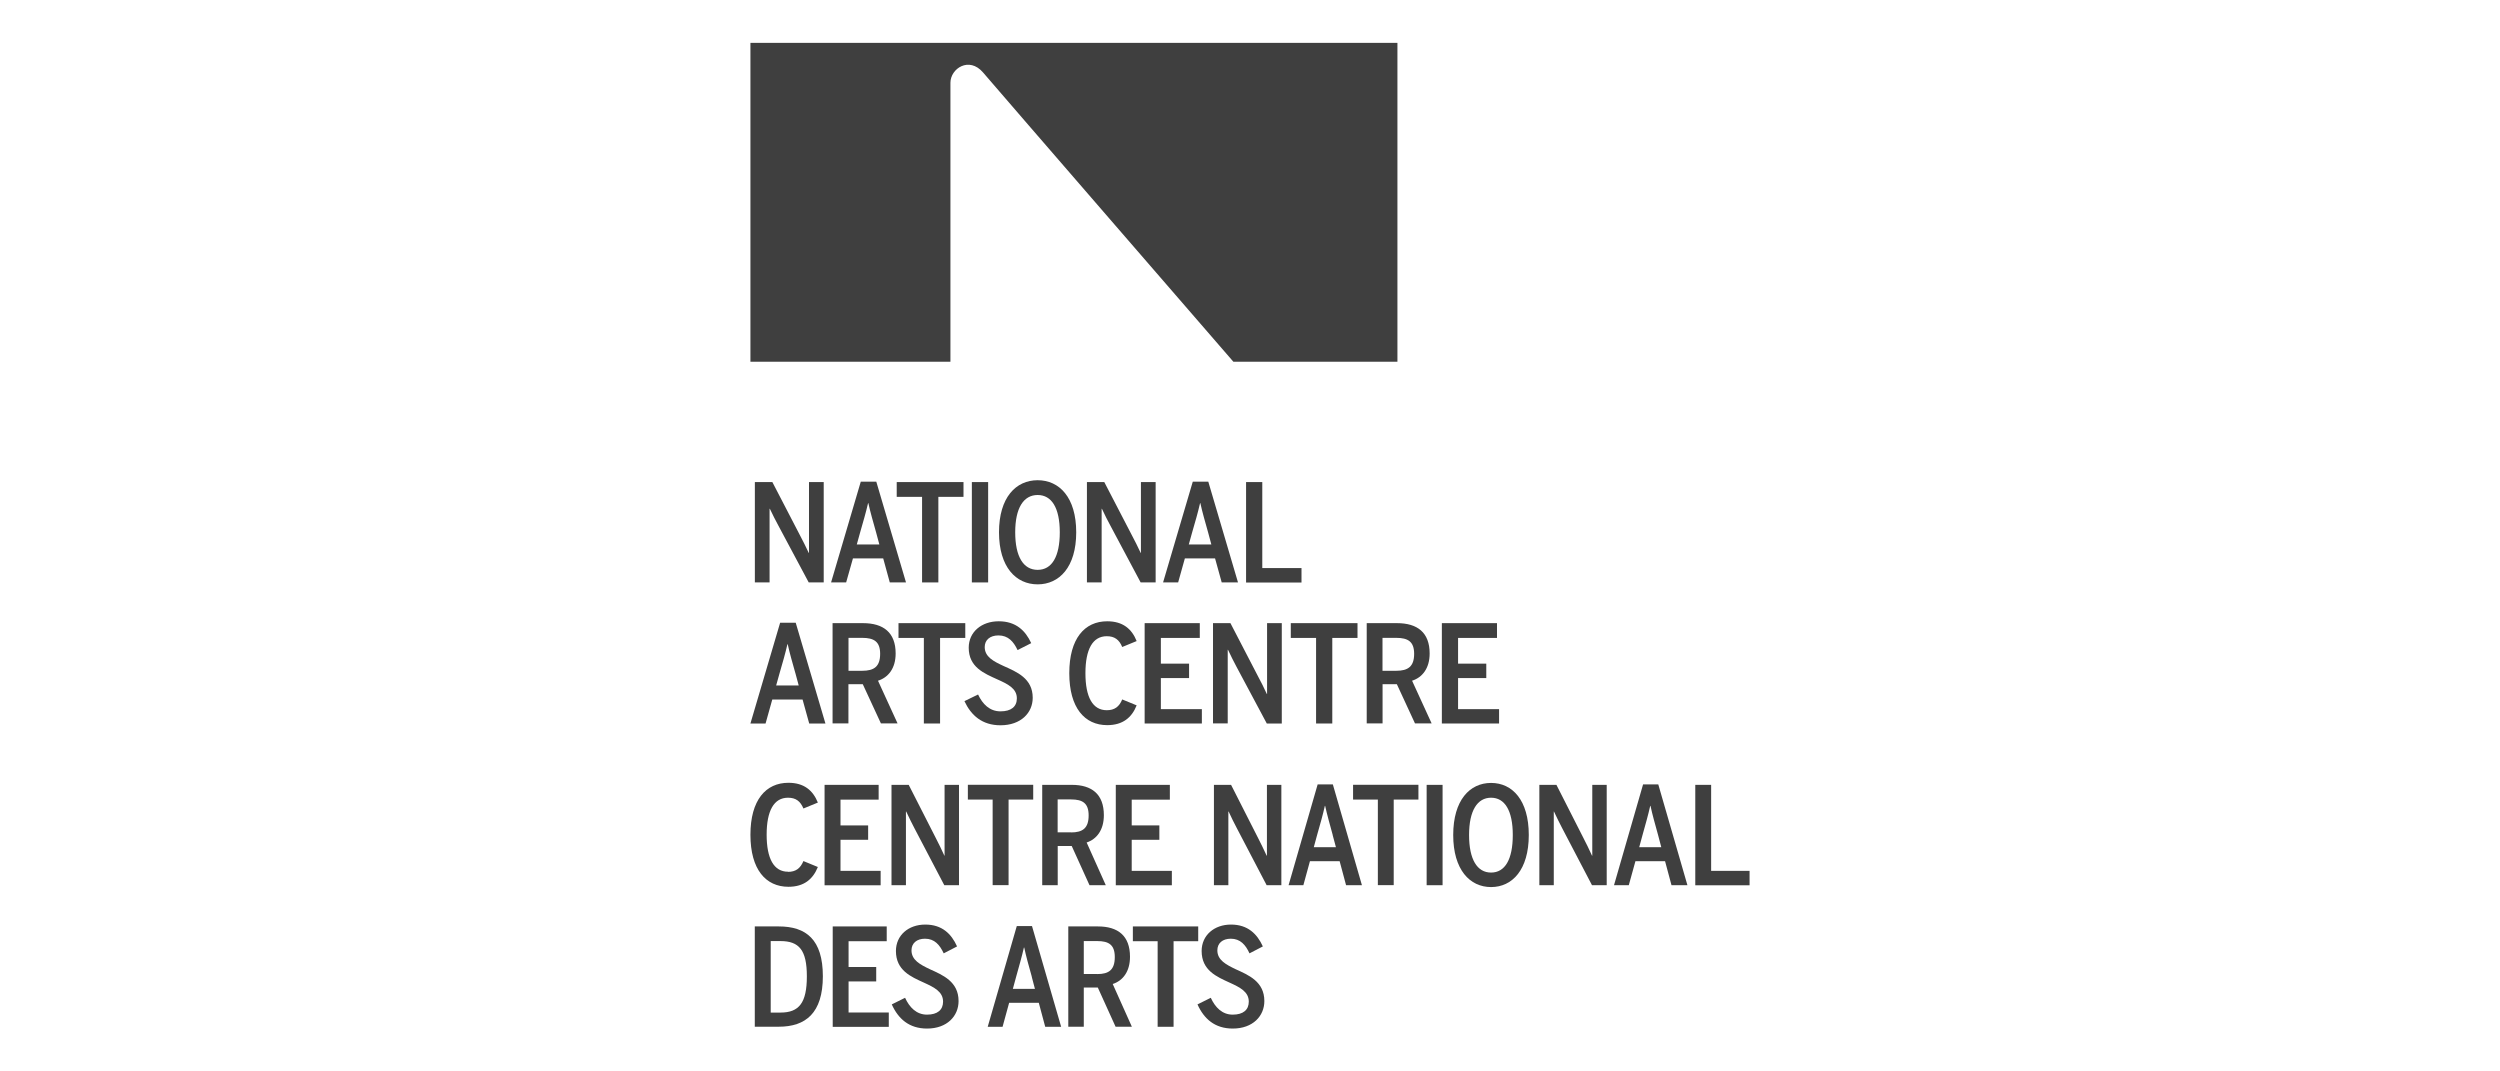 <?xml version="1.0" encoding="UTF-8"?>
<svg id="Layer_1" data-name="Layer 1" xmlns="http://www.w3.org/2000/svg" width="350" height="150" xmlns:xlink="http://www.w3.org/1999/xlink" viewBox="0 0 350 150">
  <defs>
    <clipPath id="clippath">
      <rect x="105" y="6" width="140" height="138" style="fill: none;"/>
    </clipPath>
  </defs>
  <g style="clip-path: url(#clippath);">
    <g>
      <path d="M105.06,6v44.64h28V11.59c0-1.99,2.61-3.73,4.57-1.44,2.33,2.74,35.04,40.49,35.04,40.49h22.97V6h-90.57Z" style="fill: #3f3f3f; fill-rule: evenodd;"/>
      <path d="M105.68,67.49h2.45l3.87,7.46c.48.91.73,1.42,1.22,2.45h.04v-9.91h2.06v14.05h-2.1l-4.24-7.94c-.47-.89-.72-1.35-1.2-2.37h-.04v10.31h-2.06v-14.05" style="fill: #3f3f3f; fill-rule: evenodd;"/>
      <path d="M122.65,74.52c-.44-1.57-.79-2.76-1.08-4.08h-.04c-.31,1.35-.66,2.51-1.1,4.06l-.48,1.73h3.16l-.46-1.71ZM118.47,81.54h-2.12l4.16-14.11h2.17l4.16,14.11h-2.27l-.92-3.36h-4.24l-.95,3.36h.01Z" style="fill: #3f3f3f; fill-rule: evenodd;"/>
      <path d="M129.09,69.56h-3.55v-2.07h9.35v2.07h-3.52v11.98h-2.28v-11.98Z" style="fill: #3f3f3f; fill-rule: evenodd;"/>
      <path d="M136.06,81.54h2.28v-14.05h-2.28v14.05Z" style="fill: #3f3f3f; fill-rule: evenodd;"/>
      <path d="M148.37,74.52c0-3.42-1.14-5.22-3.1-5.22s-3.14,1.8-3.14,5.22,1.15,5.26,3.14,5.26,3.1-1.84,3.1-5.26ZM139.86,74.52c0-4.88,2.37-7.29,5.41-7.29s5.4,2.41,5.4,7.29-2.37,7.29-5.4,7.29-5.41-2.41-5.41-7.29Z" style="fill: #3f3f3f; fill-rule: evenodd;"/>
      <path d="M152.16,67.49h2.44l3.87,7.46c.48.91.74,1.42,1.22,2.45h.04v-9.91h2.06v14.05h-2.1l-4.23-7.94c-.47-.89-.72-1.35-1.19-2.37h-.04v10.31h-2.06v-14.05" style="fill: #3f3f3f; fill-rule: evenodd;"/>
      <path d="M169.13,74.52c-.44-1.57-.79-2.76-1.08-4.08h-.04c-.31,1.35-.65,2.51-1.1,4.06l-.48,1.73h3.16l-.46-1.71ZM164.95,81.54h-2.12l4.16-14.11h2.17l4.16,14.11h-2.28l-.93-3.36h-4.23l-.94,3.36h0Z" style="fill: #3f3f3f; fill-rule: evenodd;"/>
      <path d="M174.44,67.49h2.28v12.04h5.49v2.02h-7.76v-14.05Z" style="fill: #3f3f3f; fill-rule: evenodd;"/>
      <path d="M111.36,94.27c-.44-1.57-.79-2.75-1.08-4.08h-.04c-.31,1.35-.65,2.51-1.1,4.06l-.48,1.72h3.16l-.46-1.71h0ZM107.18,101.29h-2.12l4.16-14.11h2.18l4.16,14.11h-2.27l-.93-3.36h-4.24l-.94,3.36h0Z" style="fill: #3f3f3f; fill-rule: evenodd;"/>
      <path d="M120.71,93.91c1.66,0,2.51-.59,2.51-2.37,0-1.69-.83-2.24-2.51-2.24h-1.92v4.61h1.92ZM116.57,87.24h4.24c2.87,0,4.58,1.31,4.58,4.25,0,2.09-1.04,3.36-2.47,3.81l2.74,5.98h-2.33l-2.54-5.49h-2.01v5.49h-2.22v-14.05h0Z" style="fill: #3f3f3f; fill-rule: evenodd;"/>
      <path d="M129.34,89.31h-3.55v-2.07h9.35v2.07h-3.53v11.98h-2.27v-11.98Z" style="fill: #3f3f3f; fill-rule: evenodd;"/>
      <path d="M135.02,98.16l1.91-.93c.63,1.35,1.63,2.36,3.14,2.36s2.29-.67,2.29-1.82c0-1.4-1.29-2.01-2.74-2.66-1.85-.84-4-1.71-4-4.43,0-2.2,1.79-3.7,4.2-3.7s3.74,1.31,4.55,3.06l-1.91.97c-.56-1.18-1.31-2.05-2.68-2.05-1.17,0-1.92.63-1.92,1.63,0,1.37,1.24,2,2.62,2.64,1.87.84,4.1,1.74,4.1,4.46,0,2.09-1.64,3.85-4.51,3.85-2.58,0-4.12-1.39-5.05-3.38" style="fill: #3f3f3f; fill-rule: evenodd;"/>
      <path d="M160.25,87.24h7.72v2.07h-5.45v3.6h3.95v2.02h-3.95v4.35h5.74v2.01h-8.01v-14.05Z" style="fill: #3f3f3f; fill-rule: evenodd;"/>
      <path d="M169.82,87.24h2.44l3.87,7.46c.49.91.74,1.42,1.22,2.45h.04v-9.91h2.06v14.05h-2.1l-4.24-7.94c-.46-.89-.71-1.35-1.19-2.38h-.04v10.31h-2.06v-14.05" style="fill: #3f3f3f; fill-rule: evenodd;"/>
      <path d="M184.26,89.31h-3.55v-2.07h9.34v2.07h-3.53v11.98h-2.27v-11.98Z" style="fill: #3f3f3f; fill-rule: evenodd;"/>
      <path d="M195.47,93.91c1.65,0,2.51-.59,2.51-2.37,0-1.69-.83-2.24-2.51-2.24h-1.92v4.61h1.92ZM191.33,87.24h4.24c2.87,0,4.58,1.31,4.58,4.25,0,2.09-1.04,3.36-2.46,3.81l2.74,5.98h-2.33l-2.54-5.49h-2v5.49h-2.22v-14.05h0Z" style="fill: #3f3f3f; fill-rule: evenodd;"/>
      <path d="M201.86,87.24h7.72v2.07h-5.45v3.6h3.95v2.02h-3.95v4.35h5.74v2.01h-8.01v-14.05Z" style="fill: #3f3f3f; fill-rule: evenodd;"/>
      <path d="M154.95,99.43c-1.97,0-2.99-1.82-2.99-5.18s1.02-5.18,2.99-5.18c1.08,0,1.74.48,2.16,1.51l2.02-.83c-.68-1.71-1.94-2.77-4.12-2.77-3.16,0-5.31,2.41-5.31,7.27s2.16,7.27,5.31,7.27c2.18,0,3.44-1.06,4.12-2.77l-2.02-.83c-.42,1.03-1.08,1.51-2.16,1.51Z" style="fill: #3f3f3f; fill-rule: evenodd;"/>
      <path d="M115.44,109.88h7.57v2.07h-5.34v3.61h3.87v2.01h-3.87v4.35h5.62v2.02h-7.85v-14.05Z" style="fill: #3f3f3f; fill-rule: evenodd;"/>
      <path d="M124.82,109.88h2.4l3.8,7.46c.47.91.72,1.43,1.19,2.45h.03v-9.91h2.02v14.05h-2.06l-4.16-7.94c-.45-.89-.7-1.35-1.17-2.37h-.04v10.31h-2.02v-14.05" style="fill: #3f3f3f; fill-rule: evenodd;"/>
      <path d="M138.97,111.94h-3.47v-2.07h9.15v2.07h-3.45v11.98h-2.23v-11.98Z" style="fill: #3f3f3f; fill-rule: evenodd;"/>
      <path d="M149.95,116.54c1.62,0,2.46-.59,2.46-2.38,0-1.69-.81-2.24-2.46-2.24h-1.88v4.61h1.88ZM145.9,109.88h4.15c2.81,0,4.49,1.31,4.49,4.25,0,2.09-1.02,3.36-2.41,3.82l2.68,5.98h-2.28l-2.49-5.49h-1.96v5.49h-2.17v-14.05Z" style="fill: #3f3f3f; fill-rule: evenodd;"/>
      <path d="M156.22,109.88h7.56v2.07h-5.34v3.61h3.87v2.01h-3.87v4.35h5.62v2.02h-7.85v-14.05Z" style="fill: #3f3f3f; fill-rule: evenodd;"/>
      <path d="M169.95,109.88h2.4l3.79,7.46c.47.91.71,1.43,1.19,2.45h.04v-9.91h2.02v14.05h-2.06l-4.15-7.94c-.46-.89-.7-1.35-1.17-2.37h-.04v10.31h-2.02v-14.05" style="fill: #3f3f3f; fill-rule: evenodd;"/>
      <path d="M186.58,116.9c-.43-1.58-.77-2.76-1.06-4.08h-.04c-.3,1.35-.64,2.51-1.08,4.06l-.47,1.73h3.1l-.46-1.71ZM182.48,123.93h-2.08l4.07-14.11h2.13l4.07,14.11h-2.22l-.9-3.36h-4.16l-.92,3.36h.01Z" style="fill: #3f3f3f; fill-rule: evenodd;"/>
      <path d="M192.9,111.94h-3.47v-2.07h9.15v2.07h-3.46v11.98h-2.22v-11.98Z" style="fill: #3f3f3f; fill-rule: evenodd;"/>
      <path d="M199.73,123.93h2.23v-14.05h-2.23v14.05Z" style="fill: #3f3f3f; fill-rule: evenodd;"/>
      <path d="M211.79,116.9c0-3.42-1.12-5.22-3.04-5.22s-3.08,1.8-3.08,5.22,1.13,5.26,3.08,5.26,3.04-1.84,3.04-5.26ZM203.45,116.9c0-4.88,2.32-7.29,5.3-7.29s5.28,2.41,5.28,7.29-2.32,7.29-5.28,7.29-5.3-2.41-5.3-7.29Z" style="fill: #3f3f3f; fill-rule: evenodd;"/>
      <path d="M215.51,109.88h2.39l3.79,7.46c.47.91.72,1.43,1.19,2.45h.04v-9.91h2.02v14.05h-2.06l-4.15-7.94c-.45-.89-.7-1.35-1.17-2.37h-.03v10.31h-2.02v-14.05" style="fill: #3f3f3f; fill-rule: evenodd;"/>
      <path d="M232.13,116.9c-.43-1.58-.78-2.76-1.06-4.08h-.04c-.3,1.35-.64,2.51-1.07,4.06l-.47,1.73h3.09l-.45-1.71ZM228.04,123.93h-2.08l4.07-14.11h2.13l4.08,14.11h-2.23l-.9-3.36h-4.15l-.93,3.36h0Z" style="fill: #3f3f3f; fill-rule: evenodd;"/>
      <path d="M237.34,109.88h2.22v12.04h5.38v2.02h-7.6v-14.05Z" style="fill: #3f3f3f; fill-rule: evenodd;"/>
      <path d="M109.28,141.76c2.61,0,3.68-1.39,3.68-5.07s-1.08-4.94-3.7-4.94h-1.36v10.01h1.38ZM105.67,129.7h3.36c3.81,0,6.17,1.82,6.17,6.98s-2.42,7.06-6.17,7.06h-3.36v-14.05h0Z" style="fill: #3f3f3f; fill-rule: evenodd;"/>
      <path d="M116.58,129.7h7.56v2.07h-5.34v3.61h3.87v2.02h-3.87v4.35h5.63v2.01h-7.85v-14.05Z" style="fill: #3f3f3f; fill-rule: evenodd;"/>
      <path d="M124.84,140.62l1.87-.93c.62,1.35,1.6,2.36,3.07,2.36s2.25-.67,2.25-1.82c0-1.4-1.26-2.01-2.68-2.66-1.82-.83-3.92-1.71-3.92-4.43,0-2.2,1.75-3.7,4.11-3.7s3.66,1.31,4.45,3.06l-1.87.97c-.55-1.18-1.28-2.05-2.62-2.05-1.15,0-1.89.63-1.89,1.63,0,1.36,1.21,1.99,2.57,2.64,1.83.83,4.02,1.74,4.02,4.46,0,2.09-1.6,3.85-4.41,3.85-2.53,0-4.04-1.38-4.94-3.38" style="fill: #3f3f3f; fill-rule: evenodd;"/>
      <path d="M144.45,136.73c-.44-1.58-.78-2.76-1.06-4.08h-.04c-.31,1.35-.65,2.51-1.08,4.06l-.47,1.73h3.09l-.45-1.71h0ZM140.35,143.75h-2.07l4.07-14.1h2.13l4.08,14.1h-2.23l-.9-3.36h-4.15l-.92,3.36h0Z" style="fill: #3f3f3f; fill-rule: evenodd;"/>
      <path d="M153.62,136.37c1.62,0,2.45-.59,2.45-2.38,0-1.69-.81-2.24-2.45-2.24h-1.89v4.61h1.89ZM149.56,129.7h4.15c2.81,0,4.49,1.31,4.49,4.25,0,2.09-1.02,3.36-2.42,3.81l2.68,5.98h-2.28l-2.49-5.49h-1.96v5.49h-2.17v-14.05Z" style="fill: #3f3f3f; fill-rule: evenodd;"/>
      <path d="M162.07,131.77h-3.47v-2.07h9.15v2.07h-3.45v11.98h-2.23v-11.98Z" style="fill: #3f3f3f; fill-rule: evenodd;"/>
      <path d="M167.64,140.62l1.87-.93c.62,1.35,1.6,2.36,3.07,2.36s2.25-.67,2.25-1.82c0-1.4-1.26-2.01-2.68-2.66-1.81-.83-3.92-1.71-3.92-4.43,0-2.2,1.76-3.7,4.11-3.7s3.66,1.31,4.46,3.06l-1.87.97c-.54-1.18-1.28-2.05-2.62-2.05-1.15,0-1.88.63-1.88,1.63,0,1.36,1.21,1.99,2.56,2.64,1.83.83,4.02,1.74,4.02,4.46,0,2.09-1.61,3.85-4.42,3.85-2.53,0-4.04-1.38-4.94-3.38" style="fill: #3f3f3f; fill-rule: evenodd;"/>
      <path d="M110.32,122.04c-1.97,0-2.99-1.82-2.99-5.18s1.02-5.18,2.99-5.18c1.09,0,1.73.48,2.16,1.51l2.02-.83c-.69-1.71-1.94-2.77-4.12-2.77-3.16,0-5.32,2.41-5.32,7.28s2.16,7.28,5.32,7.28c2.18,0,3.43-1.06,4.12-2.77l-2.02-.83c-.43,1.02-1.07,1.51-2.16,1.51Z" style="fill: #3f3f3f; fill-rule: evenodd;"/>
    </g>
  </g>
</svg>